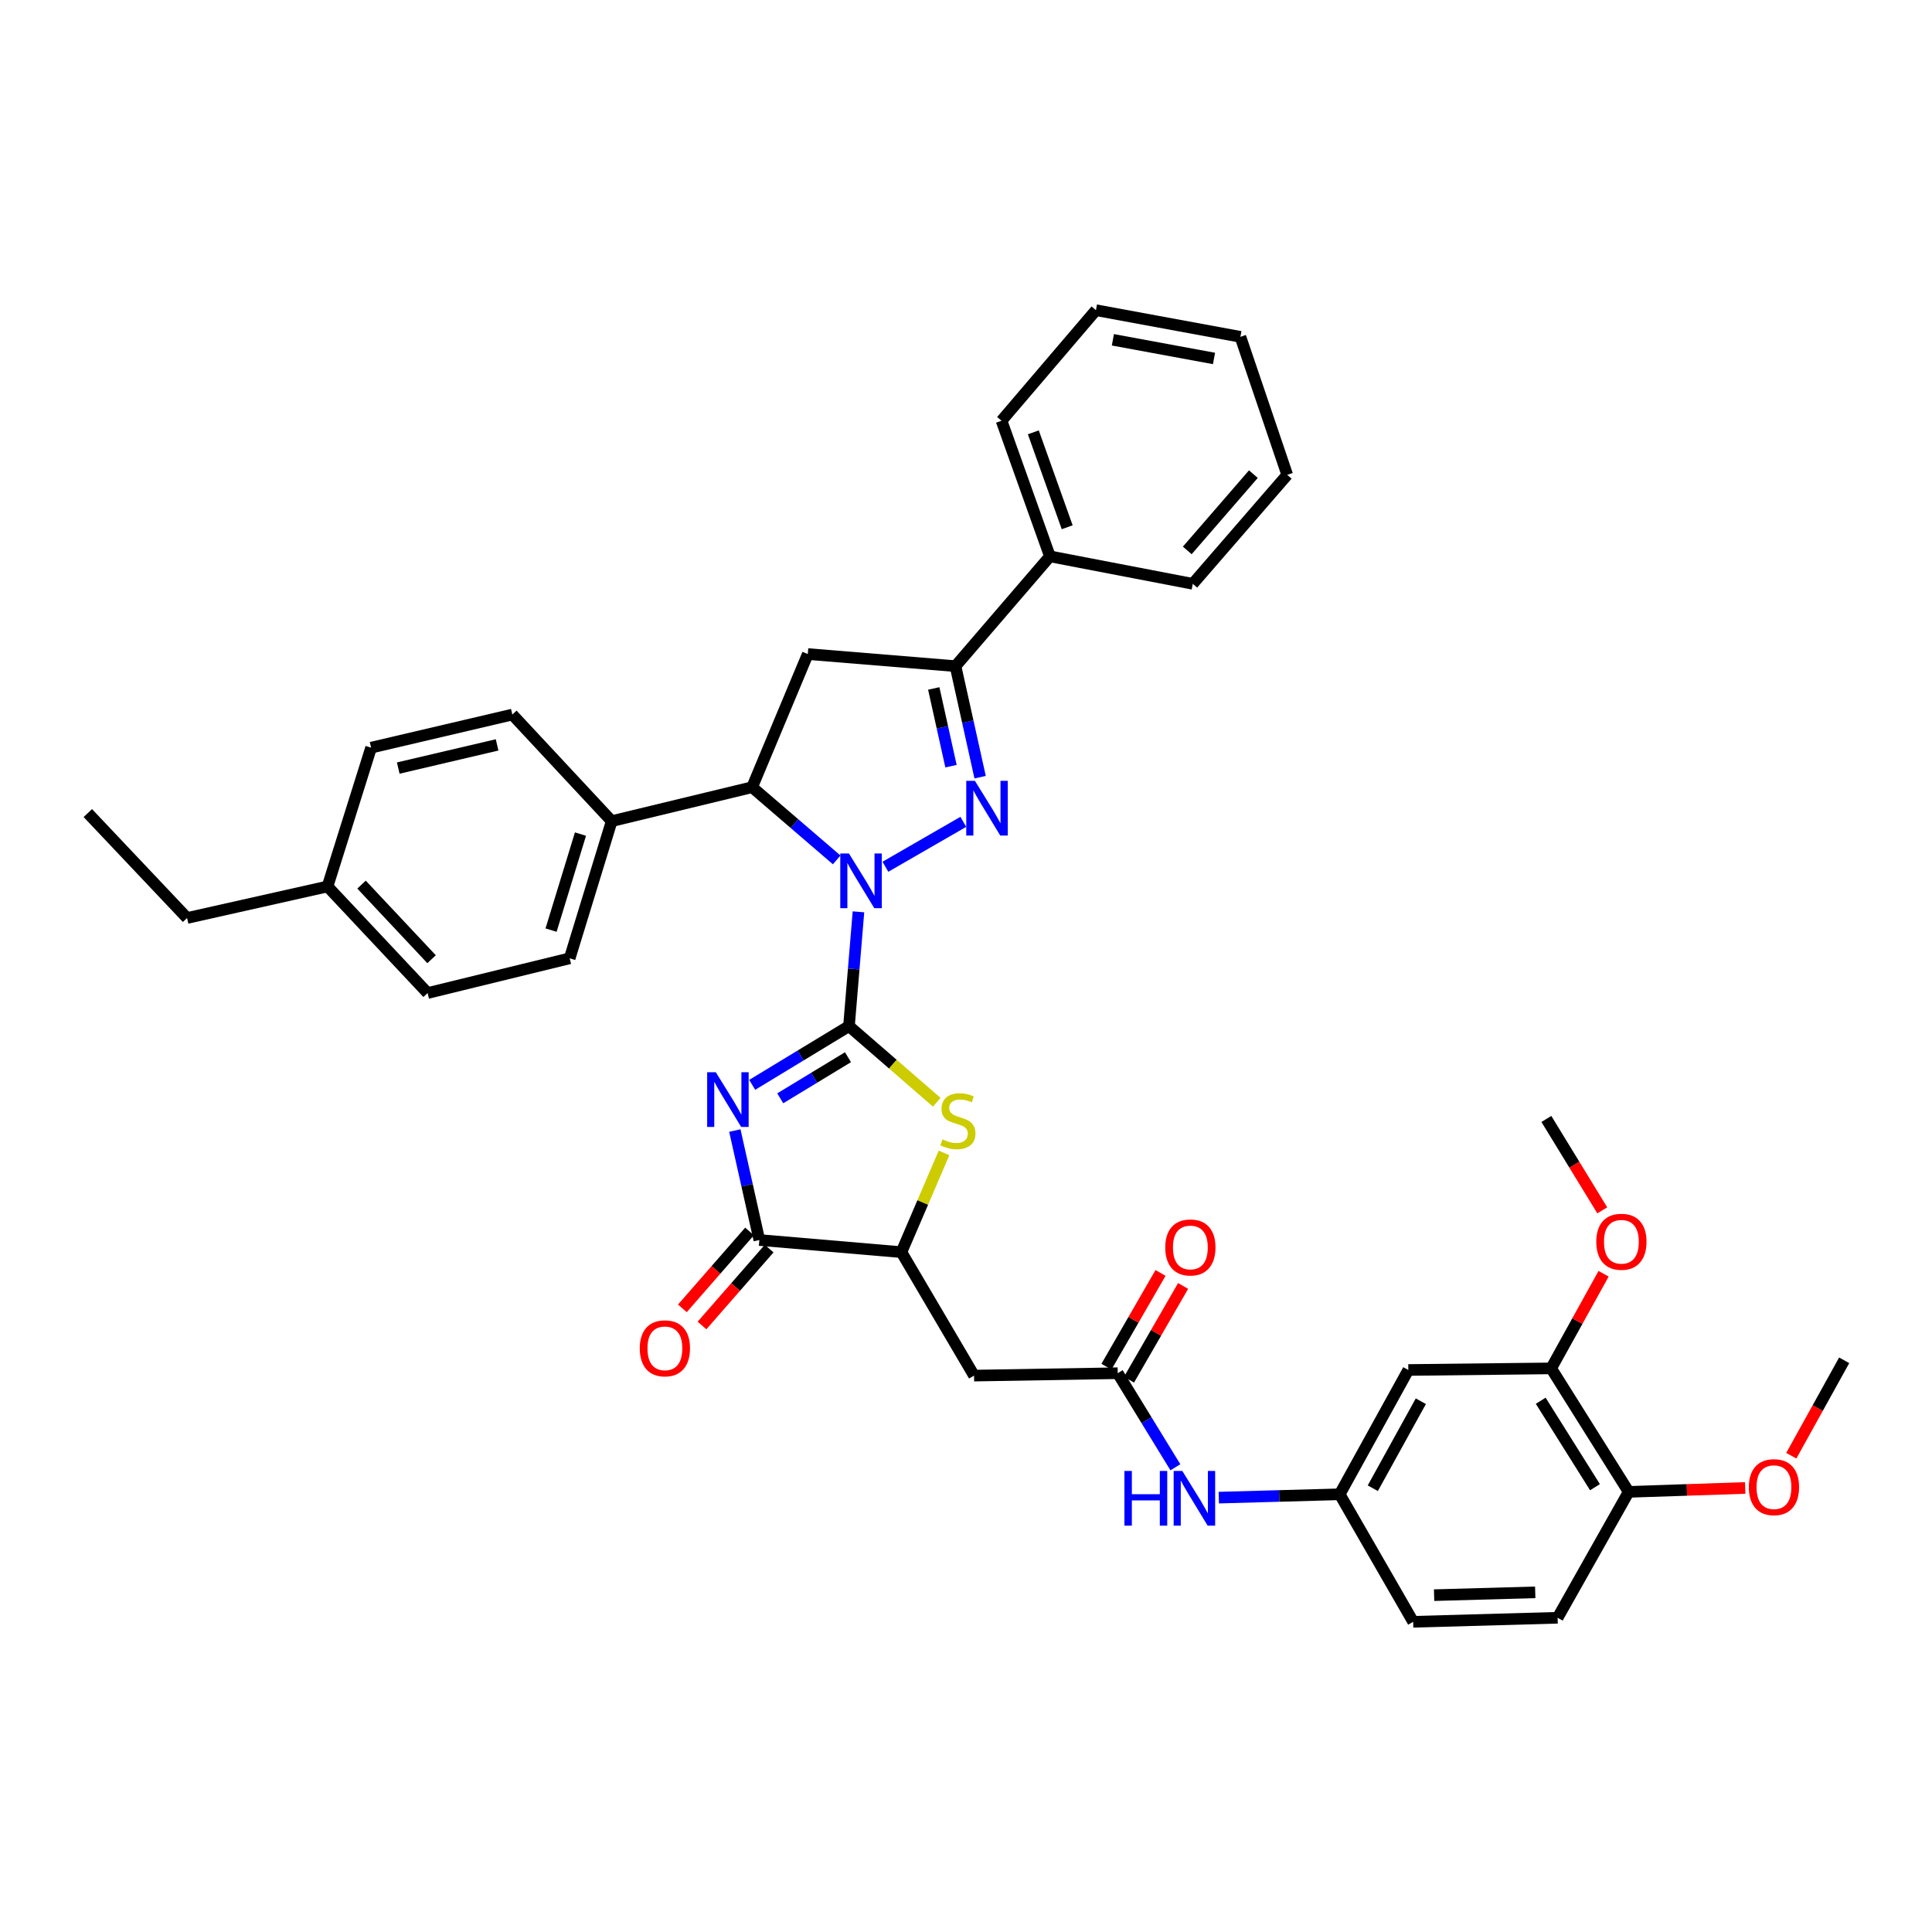 <?xml version='1.0' encoding='iso-8859-1'?>
<svg version='1.1' baseProfile='full'
              xmlns='http://www.w3.org/2000/svg'
                      xmlns:rdkit='http://www.rdkit.org/xml'
                      xmlns:xlink='http://www.w3.org/1999/xlink'
                  xml:space='preserve'
width='1000px' height='1000px' viewBox='0 0 1000 1000'>
<!-- END OF HEADER -->
<rect style='opacity:1.0;fill:#FFFFFF;stroke:none' width='1000' height='1000' x='0' y='0'> </rect>
<path class='bond-0' d='M 439.431,531.12 L 441.883,501.539' style='fill:none;fill-rule:evenodd;stroke:#000000;stroke-width:6px;stroke-linecap:butt;stroke-linejoin:miter;stroke-opacity:1' />
<path class='bond-0' d='M 441.883,501.539 L 444.334,471.959' style='fill:none;fill-rule:evenodd;stroke:#0000FF;stroke-width:6px;stroke-linecap:butt;stroke-linejoin:miter;stroke-opacity:1' />
<path class='bond-1' d='M 439.431,531.12 L 414.385,546.318' style='fill:none;fill-rule:evenodd;stroke:#000000;stroke-width:6px;stroke-linecap:butt;stroke-linejoin:miter;stroke-opacity:1' />
<path class='bond-1' d='M 414.385,546.318 L 389.338,561.517' style='fill:none;fill-rule:evenodd;stroke:#0000FF;stroke-width:6px;stroke-linecap:butt;stroke-linejoin:miter;stroke-opacity:1' />
<path class='bond-1' d='M 438.913,547.207 L 421.38,557.847' style='fill:none;fill-rule:evenodd;stroke:#000000;stroke-width:6px;stroke-linecap:butt;stroke-linejoin:miter;stroke-opacity:1' />
<path class='bond-1' d='M 421.38,557.847 L 403.847,568.486' style='fill:none;fill-rule:evenodd;stroke:#0000FF;stroke-width:6px;stroke-linecap:butt;stroke-linejoin:miter;stroke-opacity:1' />
<path class='bond-3' d='M 439.431,531.12 L 462.149,550.822' style='fill:none;fill-rule:evenodd;stroke:#000000;stroke-width:6px;stroke-linecap:butt;stroke-linejoin:miter;stroke-opacity:1' />
<path class='bond-3' d='M 462.149,550.822 L 484.867,570.524' style='fill:none;fill-rule:evenodd;stroke:#CCCC00;stroke-width:6px;stroke-linecap:butt;stroke-linejoin:miter;stroke-opacity:1' />
<path class='bond-2' d='M 458.286,448.635 L 498.613,425.381' style='fill:none;fill-rule:evenodd;stroke:#0000FF;stroke-width:6px;stroke-linecap:butt;stroke-linejoin:miter;stroke-opacity:1' />
<path class='bond-5' d='M 433.066,445.084 L 411.178,426.271' style='fill:none;fill-rule:evenodd;stroke:#0000FF;stroke-width:6px;stroke-linecap:butt;stroke-linejoin:miter;stroke-opacity:1' />
<path class='bond-5' d='M 411.178,426.271 L 389.291,407.458' style='fill:none;fill-rule:evenodd;stroke:#000000;stroke-width:6px;stroke-linecap:butt;stroke-linejoin:miter;stroke-opacity:1' />
<path class='bond-4' d='M 380.352,585.168 L 386.694,613.499' style='fill:none;fill-rule:evenodd;stroke:#0000FF;stroke-width:6px;stroke-linecap:butt;stroke-linejoin:miter;stroke-opacity:1' />
<path class='bond-4' d='M 386.694,613.499 L 393.037,641.829' style='fill:none;fill-rule:evenodd;stroke:#000000;stroke-width:6px;stroke-linecap:butt;stroke-linejoin:miter;stroke-opacity:1' />
<path class='bond-6' d='M 507.311,402.27 L 500.936,373.535' style='fill:none;fill-rule:evenodd;stroke:#0000FF;stroke-width:6px;stroke-linecap:butt;stroke-linejoin:miter;stroke-opacity:1' />
<path class='bond-6' d='M 500.936,373.535 L 494.561,344.799' style='fill:none;fill-rule:evenodd;stroke:#000000;stroke-width:6px;stroke-linecap:butt;stroke-linejoin:miter;stroke-opacity:1' />
<path class='bond-6' d='M 492.234,396.57 L 487.772,376.455' style='fill:none;fill-rule:evenodd;stroke:#0000FF;stroke-width:6px;stroke-linecap:butt;stroke-linejoin:miter;stroke-opacity:1' />
<path class='bond-6' d='M 487.772,376.455 L 483.309,356.34' style='fill:none;fill-rule:evenodd;stroke:#000000;stroke-width:6px;stroke-linecap:butt;stroke-linejoin:miter;stroke-opacity:1' />
<path class='bond-8' d='M 488.628,596.749 L 477.6,622.432' style='fill:none;fill-rule:evenodd;stroke:#CCCC00;stroke-width:6px;stroke-linecap:butt;stroke-linejoin:miter;stroke-opacity:1' />
<path class='bond-8' d='M 477.6,622.432 L 466.573,648.114' style='fill:none;fill-rule:evenodd;stroke:#000000;stroke-width:6px;stroke-linecap:butt;stroke-linejoin:miter;stroke-opacity:1' />
<path class='bond-16' d='M 387.958,637.394 L 370.578,657.297' style='fill:none;fill-rule:evenodd;stroke:#000000;stroke-width:6px;stroke-linecap:butt;stroke-linejoin:miter;stroke-opacity:1' />
<path class='bond-16' d='M 370.578,657.297 L 353.197,677.199' style='fill:none;fill-rule:evenodd;stroke:#FF0000;stroke-width:6px;stroke-linecap:butt;stroke-linejoin:miter;stroke-opacity:1' />
<path class='bond-16' d='M 398.115,646.264 L 380.734,666.166' style='fill:none;fill-rule:evenodd;stroke:#000000;stroke-width:6px;stroke-linecap:butt;stroke-linejoin:miter;stroke-opacity:1' />
<path class='bond-16' d='M 380.734,666.166 L 363.354,686.069' style='fill:none;fill-rule:evenodd;stroke:#FF0000;stroke-width:6px;stroke-linecap:butt;stroke-linejoin:miter;stroke-opacity:1' />
<path class='bond-38' d='M 393.037,641.829 L 466.573,648.114' style='fill:none;fill-rule:evenodd;stroke:#000000;stroke-width:6px;stroke-linecap:butt;stroke-linejoin:miter;stroke-opacity:1' />
<path class='bond-7' d='M 389.291,407.458 L 418.111,338.536' style='fill:none;fill-rule:evenodd;stroke:#000000;stroke-width:6px;stroke-linecap:butt;stroke-linejoin:miter;stroke-opacity:1' />
<path class='bond-14' d='M 389.291,407.458 L 316.609,425.018' style='fill:none;fill-rule:evenodd;stroke:#000000;stroke-width:6px;stroke-linecap:butt;stroke-linejoin:miter;stroke-opacity:1' />
<path class='bond-18' d='M 494.561,344.799 L 543.436,287.969' style='fill:none;fill-rule:evenodd;stroke:#000000;stroke-width:6px;stroke-linecap:butt;stroke-linejoin:miter;stroke-opacity:1' />
<path class='bond-39' d='M 494.561,344.799 L 418.111,338.536' style='fill:none;fill-rule:evenodd;stroke:#000000;stroke-width:6px;stroke-linecap:butt;stroke-linejoin:miter;stroke-opacity:1' />
<path class='bond-9' d='M 466.573,648.114 L 504.165,712.016' style='fill:none;fill-rule:evenodd;stroke:#000000;stroke-width:6px;stroke-linecap:butt;stroke-linejoin:miter;stroke-opacity:1' />
<path class='bond-10' d='M 504.165,712.016 L 578.533,710.765' style='fill:none;fill-rule:evenodd;stroke:#000000;stroke-width:6px;stroke-linecap:butt;stroke-linejoin:miter;stroke-opacity:1' />
<path class='bond-13' d='M 578.533,710.765 L 593.457,735.114' style='fill:none;fill-rule:evenodd;stroke:#000000;stroke-width:6px;stroke-linecap:butt;stroke-linejoin:miter;stroke-opacity:1' />
<path class='bond-13' d='M 593.457,735.114 L 608.38,759.463' style='fill:none;fill-rule:evenodd;stroke:#0000FF;stroke-width:6px;stroke-linecap:butt;stroke-linejoin:miter;stroke-opacity:1' />
<path class='bond-19' d='M 584.373,714.135 L 598.372,689.871' style='fill:none;fill-rule:evenodd;stroke:#000000;stroke-width:6px;stroke-linecap:butt;stroke-linejoin:miter;stroke-opacity:1' />
<path class='bond-19' d='M 598.372,689.871 L 612.372,665.607' style='fill:none;fill-rule:evenodd;stroke:#FF0000;stroke-width:6px;stroke-linecap:butt;stroke-linejoin:miter;stroke-opacity:1' />
<path class='bond-19' d='M 572.693,707.396 L 586.692,683.132' style='fill:none;fill-rule:evenodd;stroke:#000000;stroke-width:6px;stroke-linecap:butt;stroke-linejoin:miter;stroke-opacity:1' />
<path class='bond-19' d='M 586.692,683.132 L 600.692,658.868' style='fill:none;fill-rule:evenodd;stroke:#FF0000;stroke-width:6px;stroke-linecap:butt;stroke-linejoin:miter;stroke-opacity:1' />
<path class='bond-11' d='M 728.947,709.102 L 693.422,773.439' style='fill:none;fill-rule:evenodd;stroke:#000000;stroke-width:6px;stroke-linecap:butt;stroke-linejoin:miter;stroke-opacity:1' />
<path class='bond-11' d='M 735.423,725.271 L 710.556,770.307' style='fill:none;fill-rule:evenodd;stroke:#000000;stroke-width:6px;stroke-linecap:butt;stroke-linejoin:miter;stroke-opacity:1' />
<path class='bond-12' d='M 728.947,709.102 L 802.88,708.271' style='fill:none;fill-rule:evenodd;stroke:#000000;stroke-width:6px;stroke-linecap:butt;stroke-linejoin:miter;stroke-opacity:1' />
<path class='bond-24' d='M 802.88,708.271 L 816.447,683.779' style='fill:none;fill-rule:evenodd;stroke:#000000;stroke-width:6px;stroke-linecap:butt;stroke-linejoin:miter;stroke-opacity:1' />
<path class='bond-24' d='M 816.447,683.779 L 830.014,659.288' style='fill:none;fill-rule:evenodd;stroke:#FF0000;stroke-width:6px;stroke-linecap:butt;stroke-linejoin:miter;stroke-opacity:1' />
<path class='bond-42' d='M 802.88,708.271 L 842.997,772.188' style='fill:none;fill-rule:evenodd;stroke:#000000;stroke-width:6px;stroke-linecap:butt;stroke-linejoin:miter;stroke-opacity:1' />
<path class='bond-42' d='M 797.477,725.027 L 825.558,769.769' style='fill:none;fill-rule:evenodd;stroke:#000000;stroke-width:6px;stroke-linecap:butt;stroke-linejoin:miter;stroke-opacity:1' />
<path class='bond-15' d='M 630.844,775.172 L 662.133,774.306' style='fill:none;fill-rule:evenodd;stroke:#0000FF;stroke-width:6px;stroke-linecap:butt;stroke-linejoin:miter;stroke-opacity:1' />
<path class='bond-15' d='M 662.133,774.306 L 693.422,773.439' style='fill:none;fill-rule:evenodd;stroke:#000000;stroke-width:6px;stroke-linecap:butt;stroke-linejoin:miter;stroke-opacity:1' />
<path class='bond-20' d='M 316.609,425.018 L 294.861,496.022' style='fill:none;fill-rule:evenodd;stroke:#000000;stroke-width:6px;stroke-linecap:butt;stroke-linejoin:miter;stroke-opacity:1' />
<path class='bond-20' d='M 300.453,431.719 L 285.23,481.422' style='fill:none;fill-rule:evenodd;stroke:#000000;stroke-width:6px;stroke-linecap:butt;stroke-linejoin:miter;stroke-opacity:1' />
<path class='bond-21' d='M 316.609,425.018 L 265.187,369.858' style='fill:none;fill-rule:evenodd;stroke:#000000;stroke-width:6px;stroke-linecap:butt;stroke-linejoin:miter;stroke-opacity:1' />
<path class='bond-23' d='M 693.422,773.439 L 731.449,839.446' style='fill:none;fill-rule:evenodd;stroke:#000000;stroke-width:6px;stroke-linecap:butt;stroke-linejoin:miter;stroke-opacity:1' />
<path class='bond-17' d='M 842.997,772.188 L 806.222,837.356' style='fill:none;fill-rule:evenodd;stroke:#000000;stroke-width:6px;stroke-linecap:butt;stroke-linejoin:miter;stroke-opacity:1' />
<path class='bond-28' d='M 842.997,772.188 L 873.157,771.178' style='fill:none;fill-rule:evenodd;stroke:#000000;stroke-width:6px;stroke-linecap:butt;stroke-linejoin:miter;stroke-opacity:1' />
<path class='bond-28' d='M 873.157,771.178 L 903.316,770.169' style='fill:none;fill-rule:evenodd;stroke:#FF0000;stroke-width:6px;stroke-linecap:butt;stroke-linejoin:miter;stroke-opacity:1' />
<path class='bond-29' d='M 543.436,287.969 L 518.392,217.774' style='fill:none;fill-rule:evenodd;stroke:#000000;stroke-width:6px;stroke-linecap:butt;stroke-linejoin:miter;stroke-opacity:1' />
<path class='bond-29' d='M 552.38,272.908 L 534.849,223.772' style='fill:none;fill-rule:evenodd;stroke:#000000;stroke-width:6px;stroke-linecap:butt;stroke-linejoin:miter;stroke-opacity:1' />
<path class='bond-30' d='M 543.436,287.969 L 617.384,302.188' style='fill:none;fill-rule:evenodd;stroke:#000000;stroke-width:6px;stroke-linecap:butt;stroke-linejoin:miter;stroke-opacity:1' />
<path class='bond-25' d='M 294.861,496.022 L 221.324,513.994' style='fill:none;fill-rule:evenodd;stroke:#000000;stroke-width:6px;stroke-linecap:butt;stroke-linejoin:miter;stroke-opacity:1' />
<path class='bond-26' d='M 265.187,369.858 L 192.085,386.991' style='fill:none;fill-rule:evenodd;stroke:#000000;stroke-width:6px;stroke-linecap:butt;stroke-linejoin:miter;stroke-opacity:1' />
<path class='bond-26' d='M 257.299,385.557 L 206.128,397.55' style='fill:none;fill-rule:evenodd;stroke:#000000;stroke-width:6px;stroke-linecap:butt;stroke-linejoin:miter;stroke-opacity:1' />
<path class='bond-22' d='M 806.222,837.356 L 731.449,839.446' style='fill:none;fill-rule:evenodd;stroke:#000000;stroke-width:6px;stroke-linecap:butt;stroke-linejoin:miter;stroke-opacity:1' />
<path class='bond-22' d='M 794.629,824.19 L 742.288,825.653' style='fill:none;fill-rule:evenodd;stroke:#000000;stroke-width:6px;stroke-linecap:butt;stroke-linejoin:miter;stroke-opacity:1' />
<path class='bond-32' d='M 829.334,626.472 L 814.867,602.817' style='fill:none;fill-rule:evenodd;stroke:#FF0000;stroke-width:6px;stroke-linecap:butt;stroke-linejoin:miter;stroke-opacity:1' />
<path class='bond-32' d='M 814.867,602.817 L 800.401,579.162' style='fill:none;fill-rule:evenodd;stroke:#000000;stroke-width:6px;stroke-linecap:butt;stroke-linejoin:miter;stroke-opacity:1' />
<path class='bond-40' d='M 221.324,513.994 L 169.528,458.834' style='fill:none;fill-rule:evenodd;stroke:#000000;stroke-width:6px;stroke-linecap:butt;stroke-linejoin:miter;stroke-opacity:1' />
<path class='bond-40' d='M 223.385,496.489 L 187.128,457.878' style='fill:none;fill-rule:evenodd;stroke:#000000;stroke-width:6px;stroke-linecap:butt;stroke-linejoin:miter;stroke-opacity:1' />
<path class='bond-27' d='M 192.085,386.991 L 169.528,458.834' style='fill:none;fill-rule:evenodd;stroke:#000000;stroke-width:6px;stroke-linecap:butt;stroke-linejoin:miter;stroke-opacity:1' />
<path class='bond-31' d='M 169.528,458.834 L 96.831,475.158' style='fill:none;fill-rule:evenodd;stroke:#000000;stroke-width:6px;stroke-linecap:butt;stroke-linejoin:miter;stroke-opacity:1' />
<path class='bond-33' d='M 927.173,753.476 L 940.859,728.783' style='fill:none;fill-rule:evenodd;stroke:#FF0000;stroke-width:6px;stroke-linecap:butt;stroke-linejoin:miter;stroke-opacity:1' />
<path class='bond-33' d='M 940.859,728.783 L 954.545,704.09' style='fill:none;fill-rule:evenodd;stroke:#000000;stroke-width:6px;stroke-linecap:butt;stroke-linejoin:miter;stroke-opacity:1' />
<path class='bond-36' d='M 518.392,217.774 L 567.258,160.554' style='fill:none;fill-rule:evenodd;stroke:#000000;stroke-width:6px;stroke-linecap:butt;stroke-linejoin:miter;stroke-opacity:1' />
<path class='bond-35' d='M 617.384,302.188 L 666.266,245.784' style='fill:none;fill-rule:evenodd;stroke:#000000;stroke-width:6px;stroke-linecap:butt;stroke-linejoin:miter;stroke-opacity:1' />
<path class='bond-35' d='M 614.526,284.896 L 648.743,245.413' style='fill:none;fill-rule:evenodd;stroke:#000000;stroke-width:6px;stroke-linecap:butt;stroke-linejoin:miter;stroke-opacity:1' />
<path class='bond-34' d='M 96.831,475.158 L 45.455,420.838' style='fill:none;fill-rule:evenodd;stroke:#000000;stroke-width:6px;stroke-linecap:butt;stroke-linejoin:miter;stroke-opacity:1' />
<path class='bond-37' d='M 666.266,245.784 L 642.031,174.345' style='fill:none;fill-rule:evenodd;stroke:#000000;stroke-width:6px;stroke-linecap:butt;stroke-linejoin:miter;stroke-opacity:1' />
<path class='bond-41' d='M 567.258,160.554 L 642.031,174.345' style='fill:none;fill-rule:evenodd;stroke:#000000;stroke-width:6px;stroke-linecap:butt;stroke-linejoin:miter;stroke-opacity:1' />
<path class='bond-41' d='M 576.028,175.883 L 628.369,185.538' style='fill:none;fill-rule:evenodd;stroke:#000000;stroke-width:6px;stroke-linecap:butt;stroke-linejoin:miter;stroke-opacity:1' />
<path  class='atom-1' d='M 439.404 441.753
L 448.684 456.753
Q 449.604 458.233, 451.084 460.913
Q 452.564 463.593, 452.644 463.753
L 452.644 441.753
L 456.404 441.753
L 456.404 470.073
L 452.524 470.073
L 442.564 453.673
Q 441.404 451.753, 440.164 449.553
Q 438.964 447.353, 438.604 446.673
L 438.604 470.073
L 434.924 470.073
L 434.924 441.753
L 439.404 441.753
' fill='#0000FF'/>
<path  class='atom-2' d='M 370.505 554.986
L 379.785 569.986
Q 380.705 571.466, 382.185 574.146
Q 383.665 576.826, 383.745 576.986
L 383.745 554.986
L 387.505 554.986
L 387.505 583.306
L 383.625 583.306
L 373.665 566.906
Q 372.505 564.986, 371.265 562.786
Q 370.065 560.586, 369.705 559.906
L 369.705 583.306
L 366.025 583.306
L 366.025 554.986
L 370.505 554.986
' fill='#0000FF'/>
<path  class='atom-3' d='M 504.61 404.153
L 513.89 419.153
Q 514.81 420.633, 516.29 423.313
Q 517.77 425.993, 517.85 426.153
L 517.85 404.153
L 521.61 404.153
L 521.61 432.473
L 517.73 432.473
L 507.77 416.073
Q 506.61 414.153, 505.37 411.953
Q 504.17 409.753, 503.81 409.073
L 503.81 432.473
L 500.13 432.473
L 500.13 404.153
L 504.61 404.153
' fill='#0000FF'/>
<path  class='atom-4' d='M 487.812 589.736
Q 488.132 589.856, 489.452 590.416
Q 490.772 590.976, 492.212 591.336
Q 493.692 591.656, 495.132 591.656
Q 497.812 591.656, 499.372 590.376
Q 500.932 589.056, 500.932 586.776
Q 500.932 585.216, 500.132 584.256
Q 499.372 583.296, 498.172 582.776
Q 496.972 582.256, 494.972 581.656
Q 492.452 580.896, 490.932 580.176
Q 489.452 579.456, 488.372 577.936
Q 487.332 576.416, 487.332 573.856
Q 487.332 570.296, 489.732 568.096
Q 492.172 565.896, 496.972 565.896
Q 500.252 565.896, 503.972 567.456
L 503.052 570.536
Q 499.652 569.136, 497.092 569.136
Q 494.332 569.136, 492.812 570.296
Q 491.292 571.416, 491.332 573.376
Q 491.332 574.896, 492.092 575.816
Q 492.892 576.736, 494.012 577.256
Q 495.172 577.776, 497.092 578.376
Q 499.652 579.176, 501.172 579.976
Q 502.692 580.776, 503.772 582.416
Q 504.892 584.016, 504.892 586.776
Q 504.892 590.696, 502.252 592.816
Q 499.652 594.896, 495.292 594.896
Q 492.772 594.896, 490.852 594.336
Q 488.972 593.816, 486.732 592.896
L 487.812 589.736
' fill='#CCCC00'/>
<path  class='atom-14' d='M 582.003 761.362
L 585.843 761.362
L 585.843 773.402
L 600.323 773.402
L 600.323 761.362
L 604.163 761.362
L 604.163 789.682
L 600.323 789.682
L 600.323 776.602
L 585.843 776.602
L 585.843 789.682
L 582.003 789.682
L 582.003 761.362
' fill='#0000FF'/>
<path  class='atom-14' d='M 611.963 761.362
L 621.243 776.362
Q 622.163 777.842, 623.643 780.522
Q 625.123 783.202, 625.203 783.362
L 625.203 761.362
L 628.963 761.362
L 628.963 789.682
L 625.083 789.682
L 615.123 773.282
Q 613.963 771.362, 612.723 769.162
Q 611.523 766.962, 611.163 766.282
L 611.163 789.682
L 607.483 789.682
L 607.483 761.362
L 611.963 761.362
' fill='#0000FF'/>
<path  class='atom-17' d='M 331.147 697.892
Q 331.147 691.092, 334.507 687.292
Q 337.867 683.492, 344.147 683.492
Q 350.427 683.492, 353.787 687.292
Q 357.147 691.092, 357.147 697.892
Q 357.147 704.772, 353.747 708.692
Q 350.347 712.572, 344.147 712.572
Q 337.907 712.572, 334.507 708.692
Q 331.147 704.812, 331.147 697.892
M 344.147 709.372
Q 348.467 709.372, 350.787 706.492
Q 353.147 703.572, 353.147 697.892
Q 353.147 692.332, 350.787 689.532
Q 348.467 686.692, 344.147 686.692
Q 339.827 686.692, 337.467 689.492
Q 335.147 692.292, 335.147 697.892
Q 335.147 703.612, 337.467 706.492
Q 339.827 709.372, 344.147 709.372
' fill='#FF0000'/>
<path  class='atom-20' d='M 603.133 645.677
Q 603.133 638.877, 606.493 635.077
Q 609.853 631.277, 616.133 631.277
Q 622.413 631.277, 625.773 635.077
Q 629.133 638.877, 629.133 645.677
Q 629.133 652.557, 625.733 656.477
Q 622.333 660.357, 616.133 660.357
Q 609.893 660.357, 606.493 656.477
Q 603.133 652.597, 603.133 645.677
M 616.133 657.157
Q 620.453 657.157, 622.773 654.277
Q 625.133 651.357, 625.133 645.677
Q 625.133 640.117, 622.773 637.317
Q 620.453 634.477, 616.133 634.477
Q 611.813 634.477, 609.453 637.277
Q 607.133 640.077, 607.133 645.677
Q 607.133 651.397, 609.453 654.277
Q 611.813 657.157, 616.133 657.157
' fill='#FF0000'/>
<path  class='atom-25' d='M 826.229 642.733
Q 826.229 635.933, 829.589 632.133
Q 832.949 628.333, 839.229 628.333
Q 845.509 628.333, 848.869 632.133
Q 852.229 635.933, 852.229 642.733
Q 852.229 649.613, 848.829 653.533
Q 845.429 657.413, 839.229 657.413
Q 832.989 657.413, 829.589 653.533
Q 826.229 649.653, 826.229 642.733
M 839.229 654.213
Q 843.549 654.213, 845.869 651.333
Q 848.229 648.413, 848.229 642.733
Q 848.229 637.173, 845.869 634.373
Q 843.549 631.533, 839.229 631.533
Q 834.909 631.533, 832.549 634.333
Q 830.229 637.133, 830.229 642.733
Q 830.229 648.453, 832.549 651.333
Q 834.909 654.213, 839.229 654.213
' fill='#FF0000'/>
<path  class='atom-29' d='M 905.197 769.751
Q 905.197 762.951, 908.557 759.151
Q 911.917 755.351, 918.197 755.351
Q 924.477 755.351, 927.837 759.151
Q 931.197 762.951, 931.197 769.751
Q 931.197 776.631, 927.797 780.551
Q 924.397 784.431, 918.197 784.431
Q 911.957 784.431, 908.557 780.551
Q 905.197 776.671, 905.197 769.751
M 918.197 781.231
Q 922.517 781.231, 924.837 778.351
Q 927.197 775.431, 927.197 769.751
Q 927.197 764.191, 924.837 761.391
Q 922.517 758.551, 918.197 758.551
Q 913.877 758.551, 911.517 761.351
Q 909.197 764.151, 909.197 769.751
Q 909.197 775.471, 911.517 778.351
Q 913.877 781.231, 918.197 781.231
' fill='#FF0000'/>
</svg>
